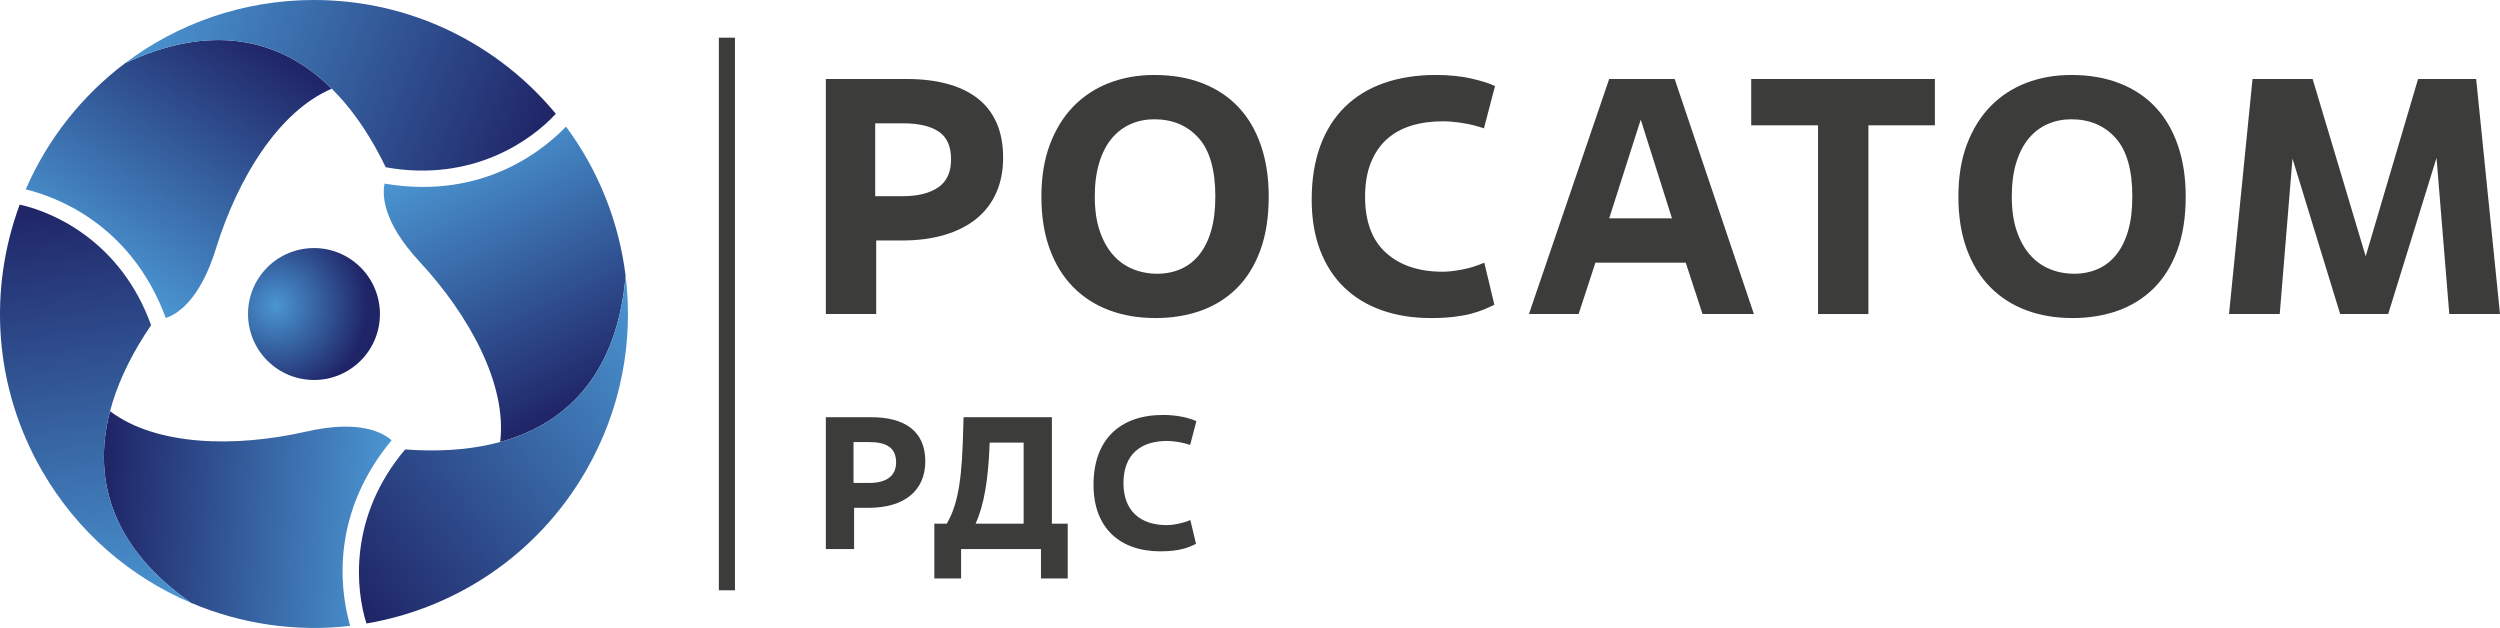 <?xml version="1.0" encoding="UTF-8"?>
<svg id="Logo" xmlns="http://www.w3.org/2000/svg" width="398.112mm" height="100mm" xmlns:xlink="http://www.w3.org/1999/xlink" viewBox="0 0 1128.505 283.465">
  <defs>
    <radialGradient id="radial-gradient" cx="28399.627" cy="-51451.839" fx="28399.627" fy="-51451.839" r="296.622" gradientTransform="translate(-3872.024 7397.084) rotate(-.063) scale(.141)" gradientUnits="userSpaceOnUse">
      <stop offset="0" stop-color="#4a96d2"/>
      <stop offset="1" stop-color="#1f2466"/>
    </radialGradient>
    <linearGradient id="linear-gradient" x1="41.227" y1="121.707" x2="111.697" y2="13.192" gradientUnits="userSpaceOnUse">
      <stop offset="0" stop-color="#4a96d2"/>
      <stop offset="1" stop-color="#1f2466"/>
    </linearGradient>
    <linearGradient id="linear-gradient-2" x1="69.355" y1="-3.354" x2="244.413" y2="67.374" xlink:href="#linear-gradient"/>
    <linearGradient id="linear-gradient-3" x1="2264.128" y1="-943.441" x2="2334.594" y2="-1051.949" gradientTransform="translate(2123.761 1727.844) rotate(-120)" xlink:href="#linear-gradient"/>
    <linearGradient id="linear-gradient-4" x1="2292.25" y1="-1068.495" x2="2467.321" y2="-997.762" gradientTransform="translate(2123.761 1727.844) rotate(-120)" xlink:href="#linear-gradient"/>
    <linearGradient id="linear-gradient-5" x1="2075.123" y1="1514.231" x2="2145.594" y2="1405.716" gradientTransform="translate(2558.237 -975.309) rotate(120)" xlink:href="#linear-gradient"/>
    <linearGradient id="linear-gradient-6" x1="2103.251" y1="1389.171" x2="2278.315" y2="1459.902" gradientTransform="translate(2558.237 -975.309) rotate(120)" xlink:href="#linear-gradient"/>
  </defs>
  <g>
    <path d="m163.853,161.703c-11.023,12.207-29.844,13.168-42.052,2.154-12.212-11.014-13.191-29.846-2.19-42.055,11.018-12.209,29.853-13.159,42.061-2.147,12.208,11.014,13.182,29.841,2.181,42.049Z" fill="url(#radial-gradient)" stroke-width="0"/>
    <path d="m56.485,28.502c-19.481,14.693-35.048,34.299-44.863,56.975,11.777,2.903,47.039,14.379,63.217,58.058,4.866-1.586,15.355-7.699,22.633-31.3,9.759-31.599,28.272-61.991,52.28-72.197-23.941-23.686-55.484-29.263-93.268-11.536Z" fill="url(#linear-gradient)" stroke-width="0"/>
    <path d="m250.884,51.35c.002-.003.004-.005.006-.008C224.898,19.978,185.648,0,141.733,0c-32.002,0-61.526,10.609-85.249,28.502,52.453-24.61,92.878-4.308,117.634,47.007,39.432,7.072,66.213-12.548,76.766-24.159Z" fill="url(#linear-gradient-2)" stroke-width="0"/>
    <path d="m86.314,272.163c22.464,9.525,47.225,13.206,71.769,10.368-3.375-11.652-11.068-47.93,18.667-83.781-3.806-3.422-14.344-9.45-38.421-3.952-32.243,7.347-67.818,6.509-88.659-9.181-8.54,32.578,2.402,62.686,36.644,86.547Z" fill="url(#linear-gradient-3)" stroke-width="0"/>
    <path d="m8.9,92.371c-.003-.001-.007-.001-.01-.002-14.163,38.194-11.839,82.177,10.119,120.212,16.001,27.717,39.95,47.983,67.306,59.582-47.537-33.124-50.17-78.287-18.111-125.385-13.592-37.688-43.973-51.072-59.304-54.407Z" fill="url(#linear-gradient-4)" stroke-width="0"/>
    <path d="m282.399,124.497c-2.983-24.219-12.177-47.504-26.907-67.343-8.403,8.749-35.971,33.551-81.885,25.723-1.06,5.007-1.011,17.148,15.788,35.252,22.484,24.251,39.546,55.482,36.379,81.378,32.481-8.892,53.083-33.423,56.624-75.01Z" fill="url(#linear-gradient-5)" stroke-width="0"/>
    <path d="m165.414,281.442c.001.003.003.006.004.01,40.156-6.831,77.081-30.835,99.039-68.87,16.001-27.717,21.576-58.592,17.943-88.084-4.915,57.734-42.708,82.595-99.523,78.378-25.841,30.616-22.24,63.621-17.462,78.566Z" fill="url(#linear-gradient-6)" stroke-width="0"/>
  </g>
  <rect x="324.488" y="17.008" width="7.274" height="249.45" fill="#3c3c3b" stroke-width="0"/>
  <g>
    <path d="m395.52,141.755h-22.736V35.657h36.527c6.67,0,12.681.709,18.038,2.122,5.356,1.416,9.926,3.562,13.716,6.442,3.789,2.879,6.693,6.569,8.715,11.065,2.021,4.496,3.033,9.776,3.033,15.838,0,5.963-1.038,11.267-3.109,15.915-2.071,4.648-5.076,8.563-9.018,11.746-3.942,3.181-8.741,5.607-14.399,7.276-5.66,1.667-12.025,2.501-19.097,2.501h-11.671v33.193Zm-.455-53.2h12.429c6.87,0,12.225-1.338,16.066-4.017,3.838-2.674,5.759-6.844,5.759-12.504,0-5.961-1.871-10.178-5.609-12.655-3.738-2.475-9.093-3.714-16.066-3.714h-12.58v32.89Z" fill="#3c3c3b" stroke-width="0"/>
    <path d="m521.622,143.574c-7.68,0-14.678-1.19-20.992-3.562-6.315-2.374-11.746-5.886-16.294-10.534-4.548-4.646-8.06-10.382-10.534-17.204-2.477-6.82-3.712-14.676-3.712-23.567s1.287-16.749,3.864-23.569c2.576-6.82,6.138-12.554,10.685-17.202,4.548-4.648,9.929-8.161,16.144-10.534,6.212-2.374,12.958-3.562,20.233-3.562,8.185,0,15.484,1.263,21.902,3.789,6.414,2.527,11.821,6.138,16.217,10.835,4.397,4.7,7.754,10.46,10.081,17.28,2.322,6.82,3.484,14.474,3.484,22.963,0,9.396-1.286,17.557-3.864,24.478-2.575,6.921-6.165,12.631-10.76,17.127-4.599,4.496-10.004,7.832-16.218,10.004-6.215,2.172-12.96,3.259-20.236,3.259Zm.758-20.008c3.839,0,7.374-.707,10.61-2.122,3.233-1.413,6.01-3.562,8.337-6.443,2.322-2.879,4.116-6.489,5.381-10.835,1.261-4.343,1.895-9.497,1.895-15.46,0-12.025-2.528-20.841-7.578-26.45-5.055-5.606-11.723-8.412-20.008-8.412-3.74,0-7.252.709-10.534,2.122-3.285,1.416-6.138,3.562-8.563,6.442-2.425,2.879-4.32,6.517-5.684,10.912-1.364,4.395-2.047,9.525-2.047,15.385,0,5.963.732,11.117,2.197,15.46,1.465,4.345,3.46,7.956,5.987,10.835,2.526,2.881,5.508,5.029,8.943,6.443,3.435,1.416,7.126,2.122,11.065,2.122Z" fill="#3c3c3b" stroke-width="0"/>
    <path d="m674.555,137.553c-1.418.705-2.956,1.407-4.623,2.107-1.667.705-3.639,1.355-5.911,1.957-2.273.602-4.902,1.078-7.879,1.43-2.982.348-6.393.527-10.234.527-8.086,0-15.437-1.165-22.053-3.486-6.616-2.324-12.275-5.733-16.975-10.231-4.7-4.494-8.335-10.079-10.913-16.747-2.577-6.67-3.866-14.348-3.866-23.039,0-9.095,1.289-17.151,3.866-24.175,2.578-7.022,6.29-12.908,11.14-17.657,4.851-4.749,10.737-8.337,17.658-10.762,6.922-2.425,14.728-3.637,23.419-3.637,5.757,0,10.934.507,15.535,1.515,4.597,1.012,8.309,2.174,11.14,3.486l-5.005,19.097c-3.235-1.111-6.517-1.919-9.851-2.425-3.334-.503-6.212-.756-8.64-.756-5.254,0-10.028.657-14.32,1.974-4.296,1.317-7.987,3.369-11.067,6.152-3.085,2.786-5.482,6.33-7.2,10.633-1.718,4.307-2.574,9.394-2.574,15.267,0,11.241,3.153,19.698,9.474,25.369,6.311,5.671,14.826,8.506,25.537,8.506,2.428,0,5.353-.326,8.79-.986,3.437-.655,6.771-1.691,10.006-3.106l4.545,18.987Z" fill="#3c3c3b" stroke-width="0"/>
    <path d="m760.945,118.566h-40.772l-7.578,23.189h-22.431l36.226-106.098h29.554l35.771,106.098h-23.191l-7.579-23.189Zm-34.555-20.007h28.343l-14.096-44.561-14.247,44.561Z" fill="#3c3c3b" stroke-width="0"/>
    <path d="m843.403,141.755h-22.736V56.573h-30.164v-20.916h82.91v20.916h-30.01v85.182Z" fill="#3c3c3b" stroke-width="0"/>
    <path d="m935.555,143.574c-7.677,0-14.676-1.19-20.992-3.562-6.316-2.374-11.746-5.886-16.291-10.534-4.55-4.646-8.06-10.382-10.535-17.204-2.479-6.82-3.716-14.676-3.716-23.567s1.289-16.749,3.867-23.569c2.578-6.82,6.139-12.554,10.685-17.202,4.546-4.648,9.929-8.161,16.142-10.534,6.217-2.374,12.962-3.562,20.236-3.562,8.184,0,15.484,1.263,21.902,3.789,6.414,2.527,11.823,6.138,16.218,10.835,4.395,4.7,7.75,10.46,10.079,17.28,2.325,6.82,3.484,14.474,3.484,22.963,0,9.396-1.289,17.557-3.862,24.478-2.578,6.921-6.165,12.631-10.762,17.127-4.601,4.496-10.006,7.832-16.218,10.004-6.217,2.172-12.958,3.259-20.236,3.259Zm.76-20.008c3.837,0,7.373-.707,10.608-2.122,3.235-1.413,6.01-3.562,8.335-6.443,2.324-2.879,4.116-6.489,5.383-10.835,1.263-4.343,1.895-9.497,1.895-15.46,0-12.025-2.526-20.841-7.579-26.45-5.052-5.606-11.724-8.412-20.007-8.412-3.738,0-7.252.709-10.535,2.122-3.282,1.416-6.14,3.562-8.562,6.442-2.428,2.879-4.322,6.517-5.684,10.912-1.366,4.395-2.045,9.525-2.045,15.385,0,5.963.73,11.117,2.195,15.46,1.465,4.345,3.463,7.956,5.989,10.835,2.522,2.881,5.504,5.029,8.941,6.443,3.433,1.416,7.123,2.122,11.067,2.122Z" fill="#3c3c3b" stroke-width="0"/>
    <path d="m1128.505,141.755h-22.887l-5.761-70.48-21.825,70.48h-21.675l-21.524-70.175-5.757,70.175h-22.887l10.608-106.098h27.131l23.947,80.028,23.647-80.028h26.22l10.762,106.098Z" fill="#3c3c3b" stroke-width="0"/>
  </g>
  <g>
    <path d="m385.54,247.852h-12.756v-59.526h20.494c14.967,0,24.406,6.208,24.406,19.899,0,13.436-9.694,21.004-25.597,21.004h-6.548v18.624Zm-.255-29.848h6.973c7.653,0,12.245-2.977,12.245-9.269,0-6.633-4.337-9.184-12.16-9.184h-7.058v18.453Z" fill="#3c3c3b" stroke-width="0"/>
    <path d="m481.969,261.118h-12.075v-13.266h-36.057v13.266h-12.075v-24.746h5.613c5.782-9.694,6.888-23.3,7.397-41.668l.171-6.378h39.882v48.046h7.144v24.746Zm-19.899-24.746v-36.566h-15.307c-.085.595-.17,2.806-.17,3.316-.595,12.841-2.211,24.491-6.207,33.25h21.684Z" fill="#3c3c3b" stroke-width="0"/>
    <path d="m539.875,245.471c-3.062,1.616-7.398,3.401-16.072,3.401-18.198,0-30.188-10.459-30.188-30.018,0-20.494,11.99-31.549,31.464-31.549,6.463,0,11.82,1.361,14.967,2.806l-2.806,10.715c-3.572-1.19-7.654-1.786-10.375-1.786-11.735,0-19.729,5.868-19.729,19.048,0,12.585,7.653,18.963,19.644,18.963,2.721,0,6.888-.766,10.545-2.296l2.551,10.714Z" fill="#3c3c3b" stroke-width="0"/>
  </g>
</svg>